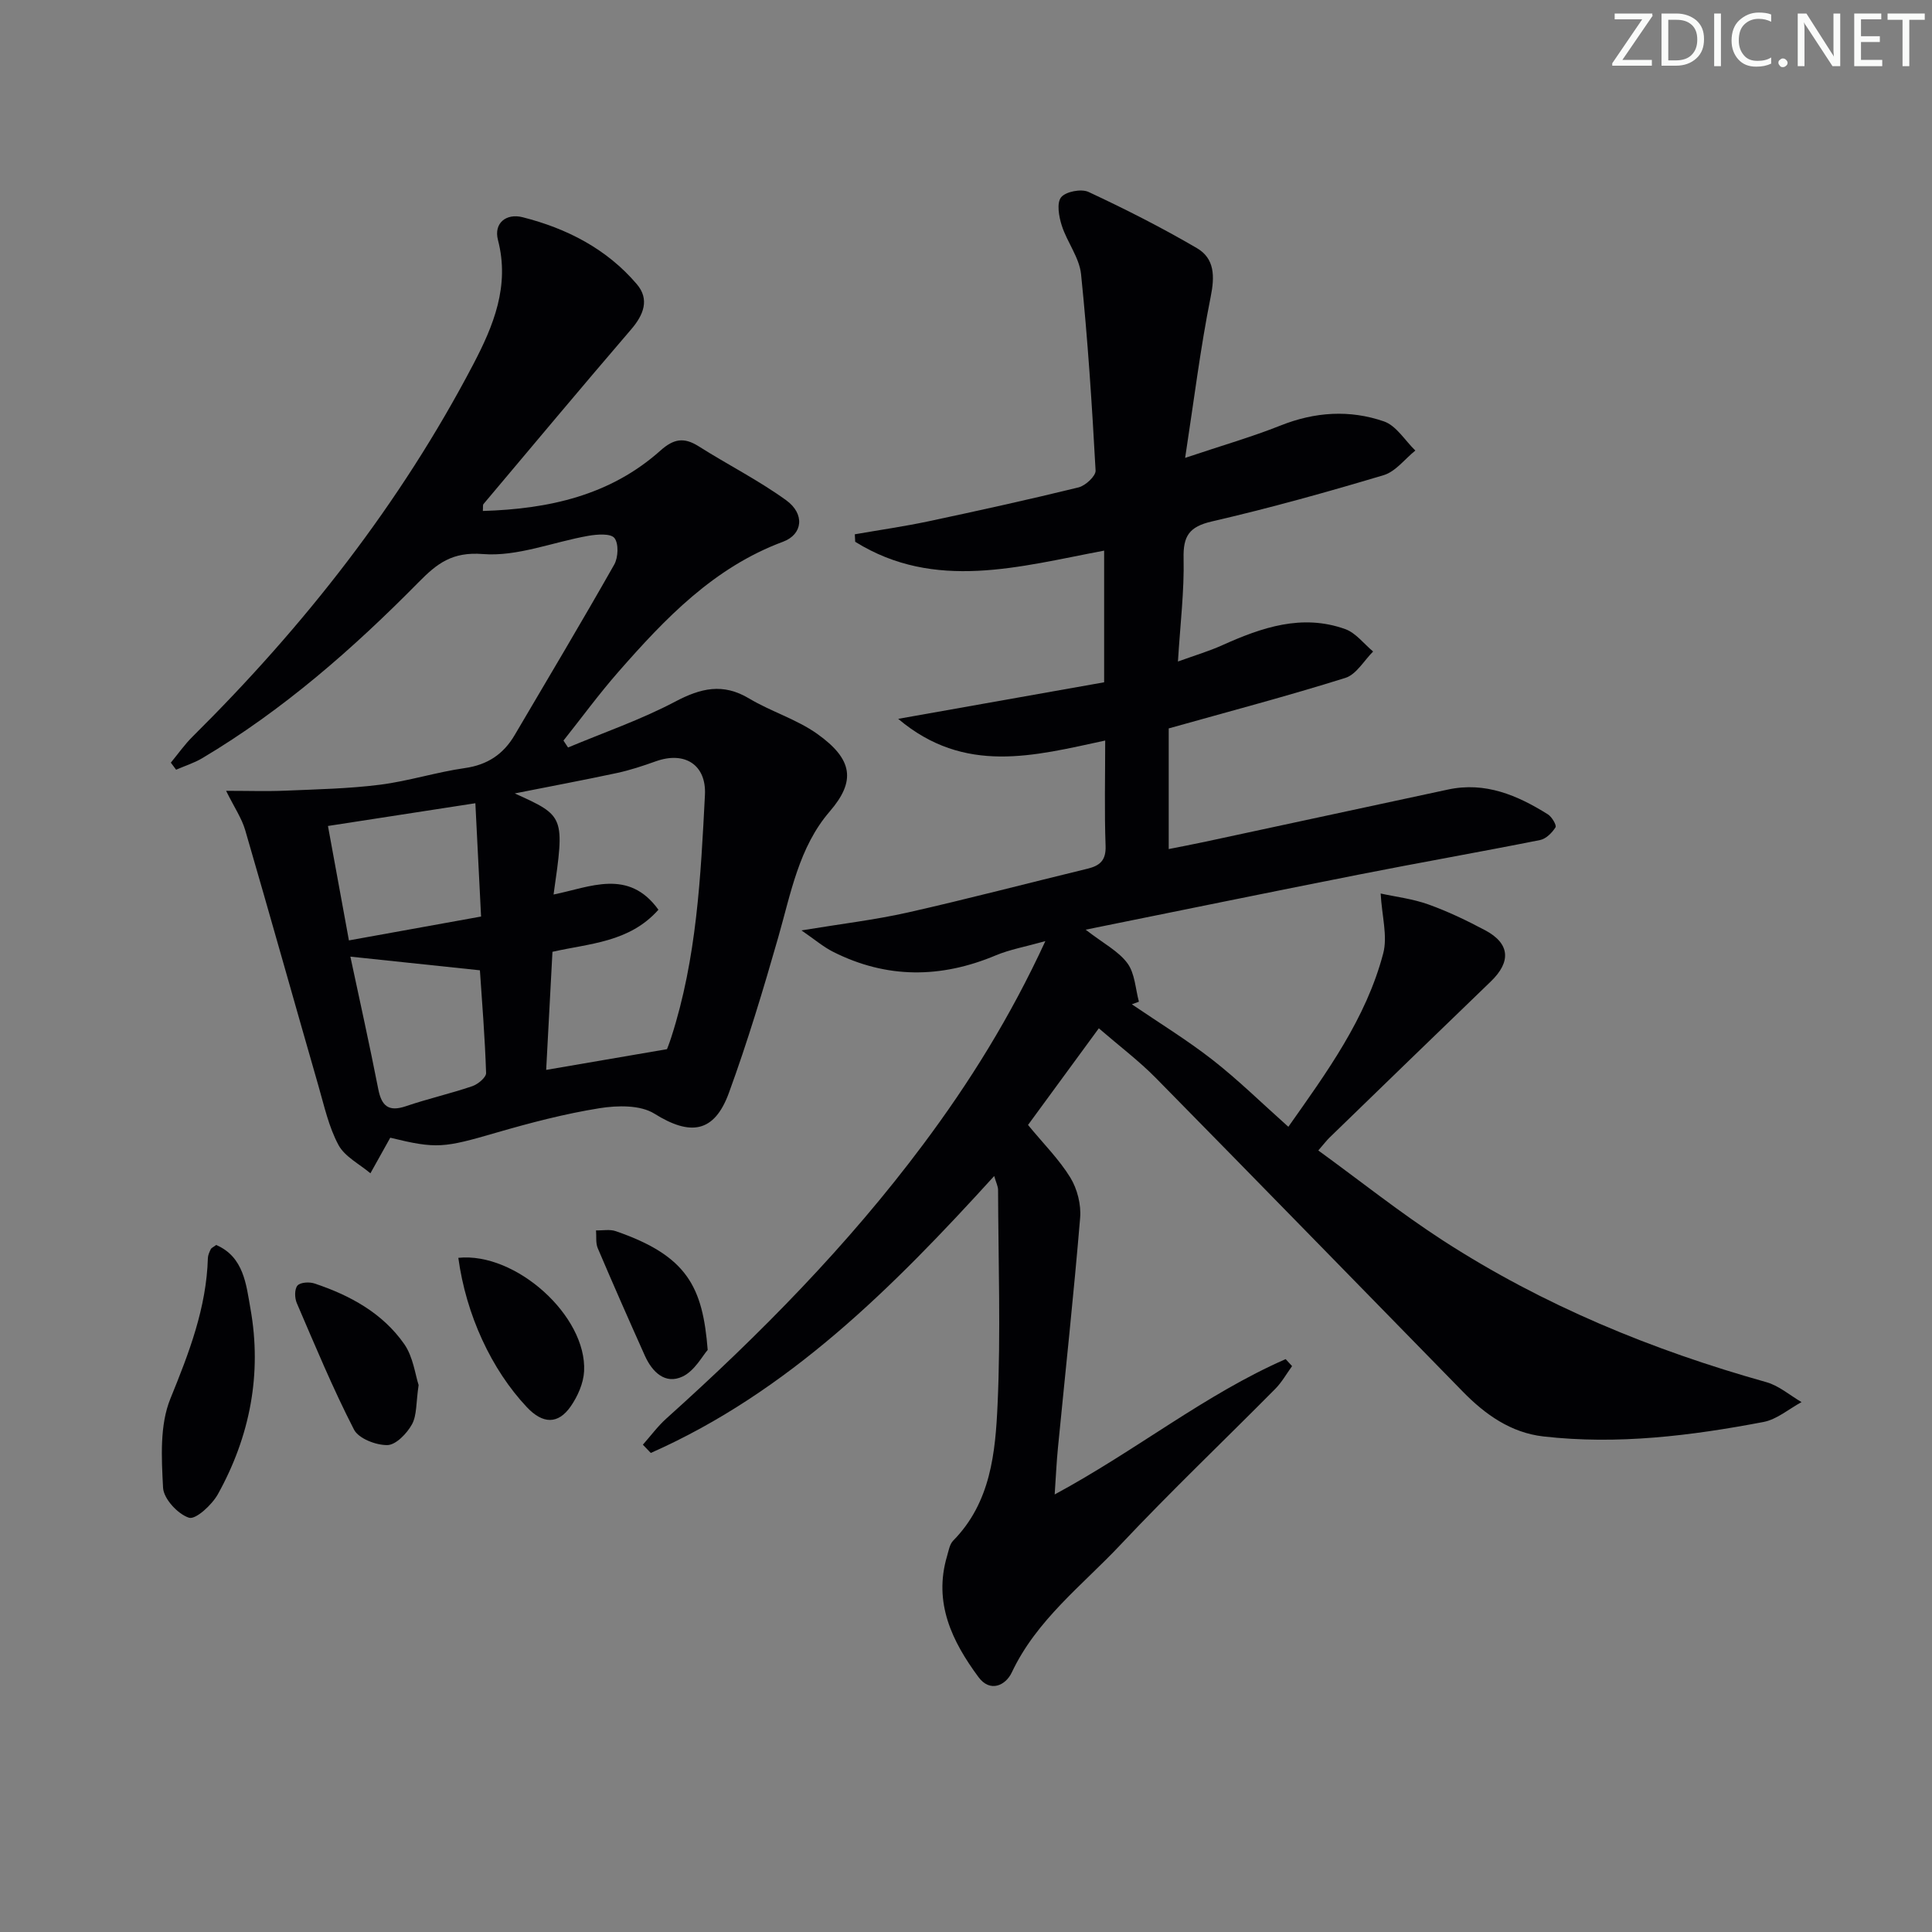 <svg enable-background="new 0 0 400 400" viewBox="0 0 400 400" xmlns="http://www.w3.org/2000/svg"><rect x="0" y="0" width="400" height="400" fill="#808080" stroke="none"/><g fill="#fafbfa"><path d="m342.2 3.2-6.3 9.2h6.1v1.2h-8.2v-.5l6.2-9.1h-5.7v-1.2h7.8v.4z"/><path d="m344 13.7v-10.9h3.1c1.6 0 3 .5 4.1 1.4 1.1 1 1.6 2.2 1.6 3.9s-.5 3-1.6 4-2.5 1.5-4.2 1.5h-3zm1.4-9.6v8.4h1.6c1.4 0 2.5-.4 3.2-1.1.8-.8 1.2-1.8 1.2-3.2s-.4-2.4-1.2-3.1-1.8-1-3.1-1z"/><path d="m356.3 2.8v10.9h-1.4v-10.9z"/><path d="m366.6 13.2c-.8.4-1.8.6-3 .6-1.6 0-2.8-.5-3.7-1.5s-1.4-2.3-1.4-3.9c0-1.7.5-3.2 1.6-4.2s2.4-1.6 4-1.6c1 0 1.9.1 2.6.4v1.5c-.8-.4-1.6-.6-2.6-.6-1.2 0-2.2.4-3 1.2s-1.1 1.9-1.1 3.3c0 1.3.4 2.3 1.1 3.1s1.6 1.1 2.8 1.1c1.1 0 2-.2 2.8-.7v1.3z"/><path d="m368.2 13c0-.3.1-.5.3-.6.2-.2.4-.3.6-.3.3 0 .5.1.7.3s.3.4.3.6-.1.5-.3.6c-.2.2-.4.3-.7.3s-.5-.1-.6-.3c-.2-.2-.3-.4-.3-.6z"/><path d="m381.1 13.7h-1.7l-5.5-8.4c-.2-.2-.3-.5-.4-.7 0 .2.1.8.1 1.5v7.6h-1.4v-10.9h1.8l5.3 8.3c.3.4.4.6.4.8 0-.3-.1-.8-.1-1.6v-7.5h1.4v10.9z"/><path d="m389.7 13.7h-5.8v-10.9h5.6v1.2h-4.2v3.5h3.9v1.2h-3.9v3.7h4.4z"/><path d="m398.4 4.1h-3.1v9.6h-1.4v-9.6h-3.1v-1.3h7.7v1.3z"/></g><path d="m218.36 309.41c16.92-9.12 31.16-20.73 47.82-28.02.44.48.88.96 1.33 1.45-1.14 1.57-2.11 3.32-3.46 4.69-10.67 10.78-21.66 21.24-32.05 32.28-7.92 8.42-17.38 15.55-22.52 26.45-1.28 2.71-4.5 4.22-6.9.96-5.47-7.4-9.35-15.39-6.51-25.02.33-1.11.53-2.46 1.27-3.22 7.79-7.9 8.75-18.24 9.2-28.27.67-14.75.15-29.55.1-44.33 0-.76-.41-1.52-.8-2.9-21.01 23.11-42.59 44.71-71.1 57.34-.55-.57-1.09-1.14-1.64-1.71 1.61-1.82 3.07-3.81 4.86-5.42 19.37-17.39 37.58-35.86 53.19-56.77 9.56-12.8 17.99-26.28 25.28-42.07-4.17 1.17-7.36 1.73-10.27 2.95-11.39 4.78-22.61 4.85-33.7-.75-1.98-1-3.72-2.49-6.52-4.42 8.16-1.35 15.15-2.17 21.97-3.7 12.46-2.81 24.81-6.06 37.23-9.07 2.56-.62 3.87-1.71 3.76-4.73-.26-7.13-.08-14.28-.08-21.81-14.7 3.16-29.09 7.14-42.86-4.49 14.74-2.62 28.64-5.08 42.64-7.57 0-9.36 0-17.98 0-27.26-17.49 3.29-35.02 8.46-51.54-1.83-.03-.52-.06-1.03-.08-1.55 5.09-.89 10.21-1.62 15.26-2.69 10.38-2.21 20.75-4.49 31.06-7.02 1.43-.35 3.59-2.35 3.53-3.49-.74-13.57-1.62-27.15-3.01-40.66-.36-3.45-2.89-6.62-3.99-10.06-.6-1.86-1.09-4.67-.14-5.85.95-1.19 4.18-1.81 5.68-1.11 7.63 3.56 15.16 7.38 22.43 11.63 3.7 2.16 3.72 5.85 2.85 10.13-2.11 10.5-3.42 21.16-5.28 33.3 7.71-2.59 13.85-4.35 19.75-6.7 7.12-2.84 14.34-3.3 21.42-.85 2.55.88 4.35 3.96 6.49 6.03-2.18 1.75-4.09 4.36-6.57 5.1-11.76 3.52-23.6 6.82-35.56 9.58-4.7 1.09-5.96 3.01-5.85 7.65.15 6.76-.69 13.55-1.17 21.35 3.51-1.27 6.42-2.13 9.17-3.37 8.18-3.68 16.51-6.55 25.47-3.34 2.19.79 3.86 3.05 5.77 4.64-1.89 1.88-3.48 4.75-5.74 5.46-11.85 3.72-23.87 6.89-36.58 10.46v24.98c2.34-.47 5.02-.97 7.7-1.55 16.7-3.58 33.41-7.17 50.1-10.77 7.74-1.67 14.38 1.18 20.7 5.13.83.52 1.85 2.27 1.58 2.69-.71 1.13-1.97 2.39-3.2 2.63-12.53 2.5-25.12 4.7-37.65 7.18-18.31 3.61-36.59 7.37-56.43 11.38 3.72 2.88 6.81 4.45 8.65 6.95 1.55 2.1 1.65 5.26 2.38 7.96-.49.18-.97.36-1.46.54 5.59 3.81 11.38 7.35 16.7 11.5 5.35 4.18 10.22 8.98 15.7 13.86 7.92-11.24 16.08-22.36 19.64-35.9.94-3.57-.27-7.7-.53-12.4 3.07.68 6.61 1.09 9.87 2.26 4.05 1.45 7.97 3.33 11.78 5.36 5.14 2.74 5.4 6.52 1.13 10.62-11.15 10.73-22.25 21.52-33.36 32.29-.59.57-1.09 1.24-2.33 2.67 8.74 6.35 17.05 12.98 25.93 18.72 20.66 13.35 43.17 22.61 66.83 29.25 2.61.73 4.87 2.72 7.29 4.13-2.62 1.42-5.1 3.59-7.9 4.12-15.04 2.86-30.21 4.74-45.55 2.99-6.74-.77-12.05-4.54-16.68-9.28-21.19-21.65-42.32-43.36-63.57-64.95-3.47-3.52-7.46-6.53-11.79-10.27-5.2 7.1-9.98 13.61-14.66 20.01 3.22 3.92 6.45 7.13 8.77 10.91 1.43 2.34 2.25 5.59 2.02 8.32-1.32 15.87-3.04 31.72-4.59 47.57-.29 2.92-.42 5.86-.68 9.7z" fill="#010104"/><path d="m80.8 235.55c-1.57 2.82-2.84 5.09-4.11 7.37-2.26-1.92-5.3-3.43-6.61-5.86-2.01-3.73-2.95-8.07-4.14-12.2-5.08-17.65-10.03-35.34-15.17-52.98-.72-2.47-2.25-4.7-3.96-8.15 4.55 0 8.4.13 12.24-.03 6.55-.28 13.13-.41 19.61-1.23 5.92-.75 11.69-2.61 17.6-3.45 4.69-.67 7.97-2.88 10.29-6.82 6.91-11.75 13.9-23.45 20.62-35.31.83-1.47.95-4.36.04-5.5-.78-.98-3.58-.77-5.37-.46-7.32 1.28-14.72 4.35-21.85 3.78-6.41-.51-9.54 2-13.29 5.8-13.6 13.79-28.1 26.51-44.82 36.46-1.68 1-3.61 1.6-5.42 2.39-.36-.49-.73-.97-1.09-1.46 1.5-1.82 2.87-3.78 4.54-5.43 23.08-22.88 42.96-48.18 58.07-77.03 4.17-7.96 7.6-16.22 5.12-25.74-.92-3.53 1.73-5.58 5.09-4.73 9.17 2.32 17.44 6.56 23.66 13.87 2.67 3.14 1.42 6.34-1.19 9.37-10.28 11.97-20.4 24.08-30.56 36.15-.17.2-.07.62-.13 1.43 13.64-.41 26.35-3.2 36.77-12.51 2.74-2.44 4.86-2.8 7.89-.89 6 3.8 12.4 7.03 18.14 11.18 3.92 2.84 3.44 7.07-.65 8.59-14.32 5.32-24.4 15.88-34.09 26.94-4 4.56-7.59 9.48-11.37 14.23.32.48.64.95.95 1.43 7.42-3.11 15.08-5.75 22.17-9.49 5.32-2.81 9.89-3.9 15.31-.66 4.54 2.72 9.83 4.29 14.11 7.33 7.43 5.29 7.99 9.8 2.59 16.06-6.38 7.39-8.05 16.94-10.66 26.05-3.1 10.83-6.36 21.65-10.22 32.22-3.04 8.32-8.02 8.93-15.41 4.31-2.92-1.83-7.66-1.73-11.36-1.14-7.19 1.15-14.29 3.01-21.3 5.04-10.96 3.19-12.44 3.42-22.04 1.07zm33.81-50.35c7.53-1.51 15.51-5.46 21.71 3.15-6.02 6.78-14.3 6.97-21.94 8.71-.45 8.38-.88 16.55-1.3 24.45 8.52-1.46 16.37-2.81 25.01-4.29-.02.05.48-1.18.88-2.43 5.28-16.33 6.11-33.28 6.98-50.21.32-6.22-4.16-9.11-10.17-6.96-2.63.94-5.31 1.83-8.04 2.42-6.91 1.48-13.87 2.78-21.17 4.23 10.36 4.69 10.36 4.69 8.04 20.93zm-16.19-18.9c-10.69 1.65-20.4 3.15-30.52 4.71 1.4 7.66 2.79 15.23 4.34 23.69 9.47-1.71 18.32-3.31 27.36-4.94-.41-8.34-.8-15.98-1.18-23.46zm-25.88 31.76c1.91 8.97 3.96 18.16 5.77 27.4.69 3.54 2.14 4.79 5.75 3.56 4.52-1.54 9.21-2.6 13.73-4.14 1.17-.4 2.88-1.82 2.85-2.73-.24-7.37-.84-14.73-1.28-21.26-9.32-.98-17.94-1.89-26.82-2.83z" fill="#010104"/><path d="m44.76 257.76c5.73 2.46 6.22 8.26 7.09 13.16 2.42 13.52-.09 26.46-6.74 38.44-1.23 2.21-4.6 5.31-5.98 4.87-2.31-.74-5.25-3.92-5.37-6.21-.32-6.15-.72-12.96 1.52-18.45 3.86-9.48 7.46-18.78 7.76-29.11.02-.62.33-1.26.6-1.84.13-.26.5-.4 1.12-.86z" fill="#010104"/><path d="m94.89 260.42c11.91-1.23 26.64 12.07 26.04 23.49-.13 2.48-1.32 5.17-2.76 7.25-2.62 3.79-5.8 3.67-9.08.19-7.34-7.79-12.59-19.11-14.2-30.93z" fill="#010104"/><path d="m86.67 286.76c-.55 3.67-.34 6.25-1.38 8.14-1.04 1.88-3.31 4.25-5.08 4.29-2.36.04-5.96-1.35-6.92-3.21-4.38-8.52-8.06-17.4-11.85-26.21-.45-1.05-.48-2.88.15-3.61.59-.68 2.45-.79 3.52-.43 7.35 2.45 14.1 6.12 18.6 12.57 1.84 2.66 2.26 6.33 2.96 8.46z" fill="#010104"/><path d="m146.52 279.49c-1.08 1.21-2.69 4.32-5.21 5.51-3.6 1.69-6.27-.94-7.78-4.28-3.32-7.4-6.59-14.82-9.77-22.29-.46-1.08-.25-2.45-.36-3.69 1.37.04 2.86-.27 4.09.16 14.85 5.12 18 11.59 19.03 24.59z" fill="#010104"/></svg>
